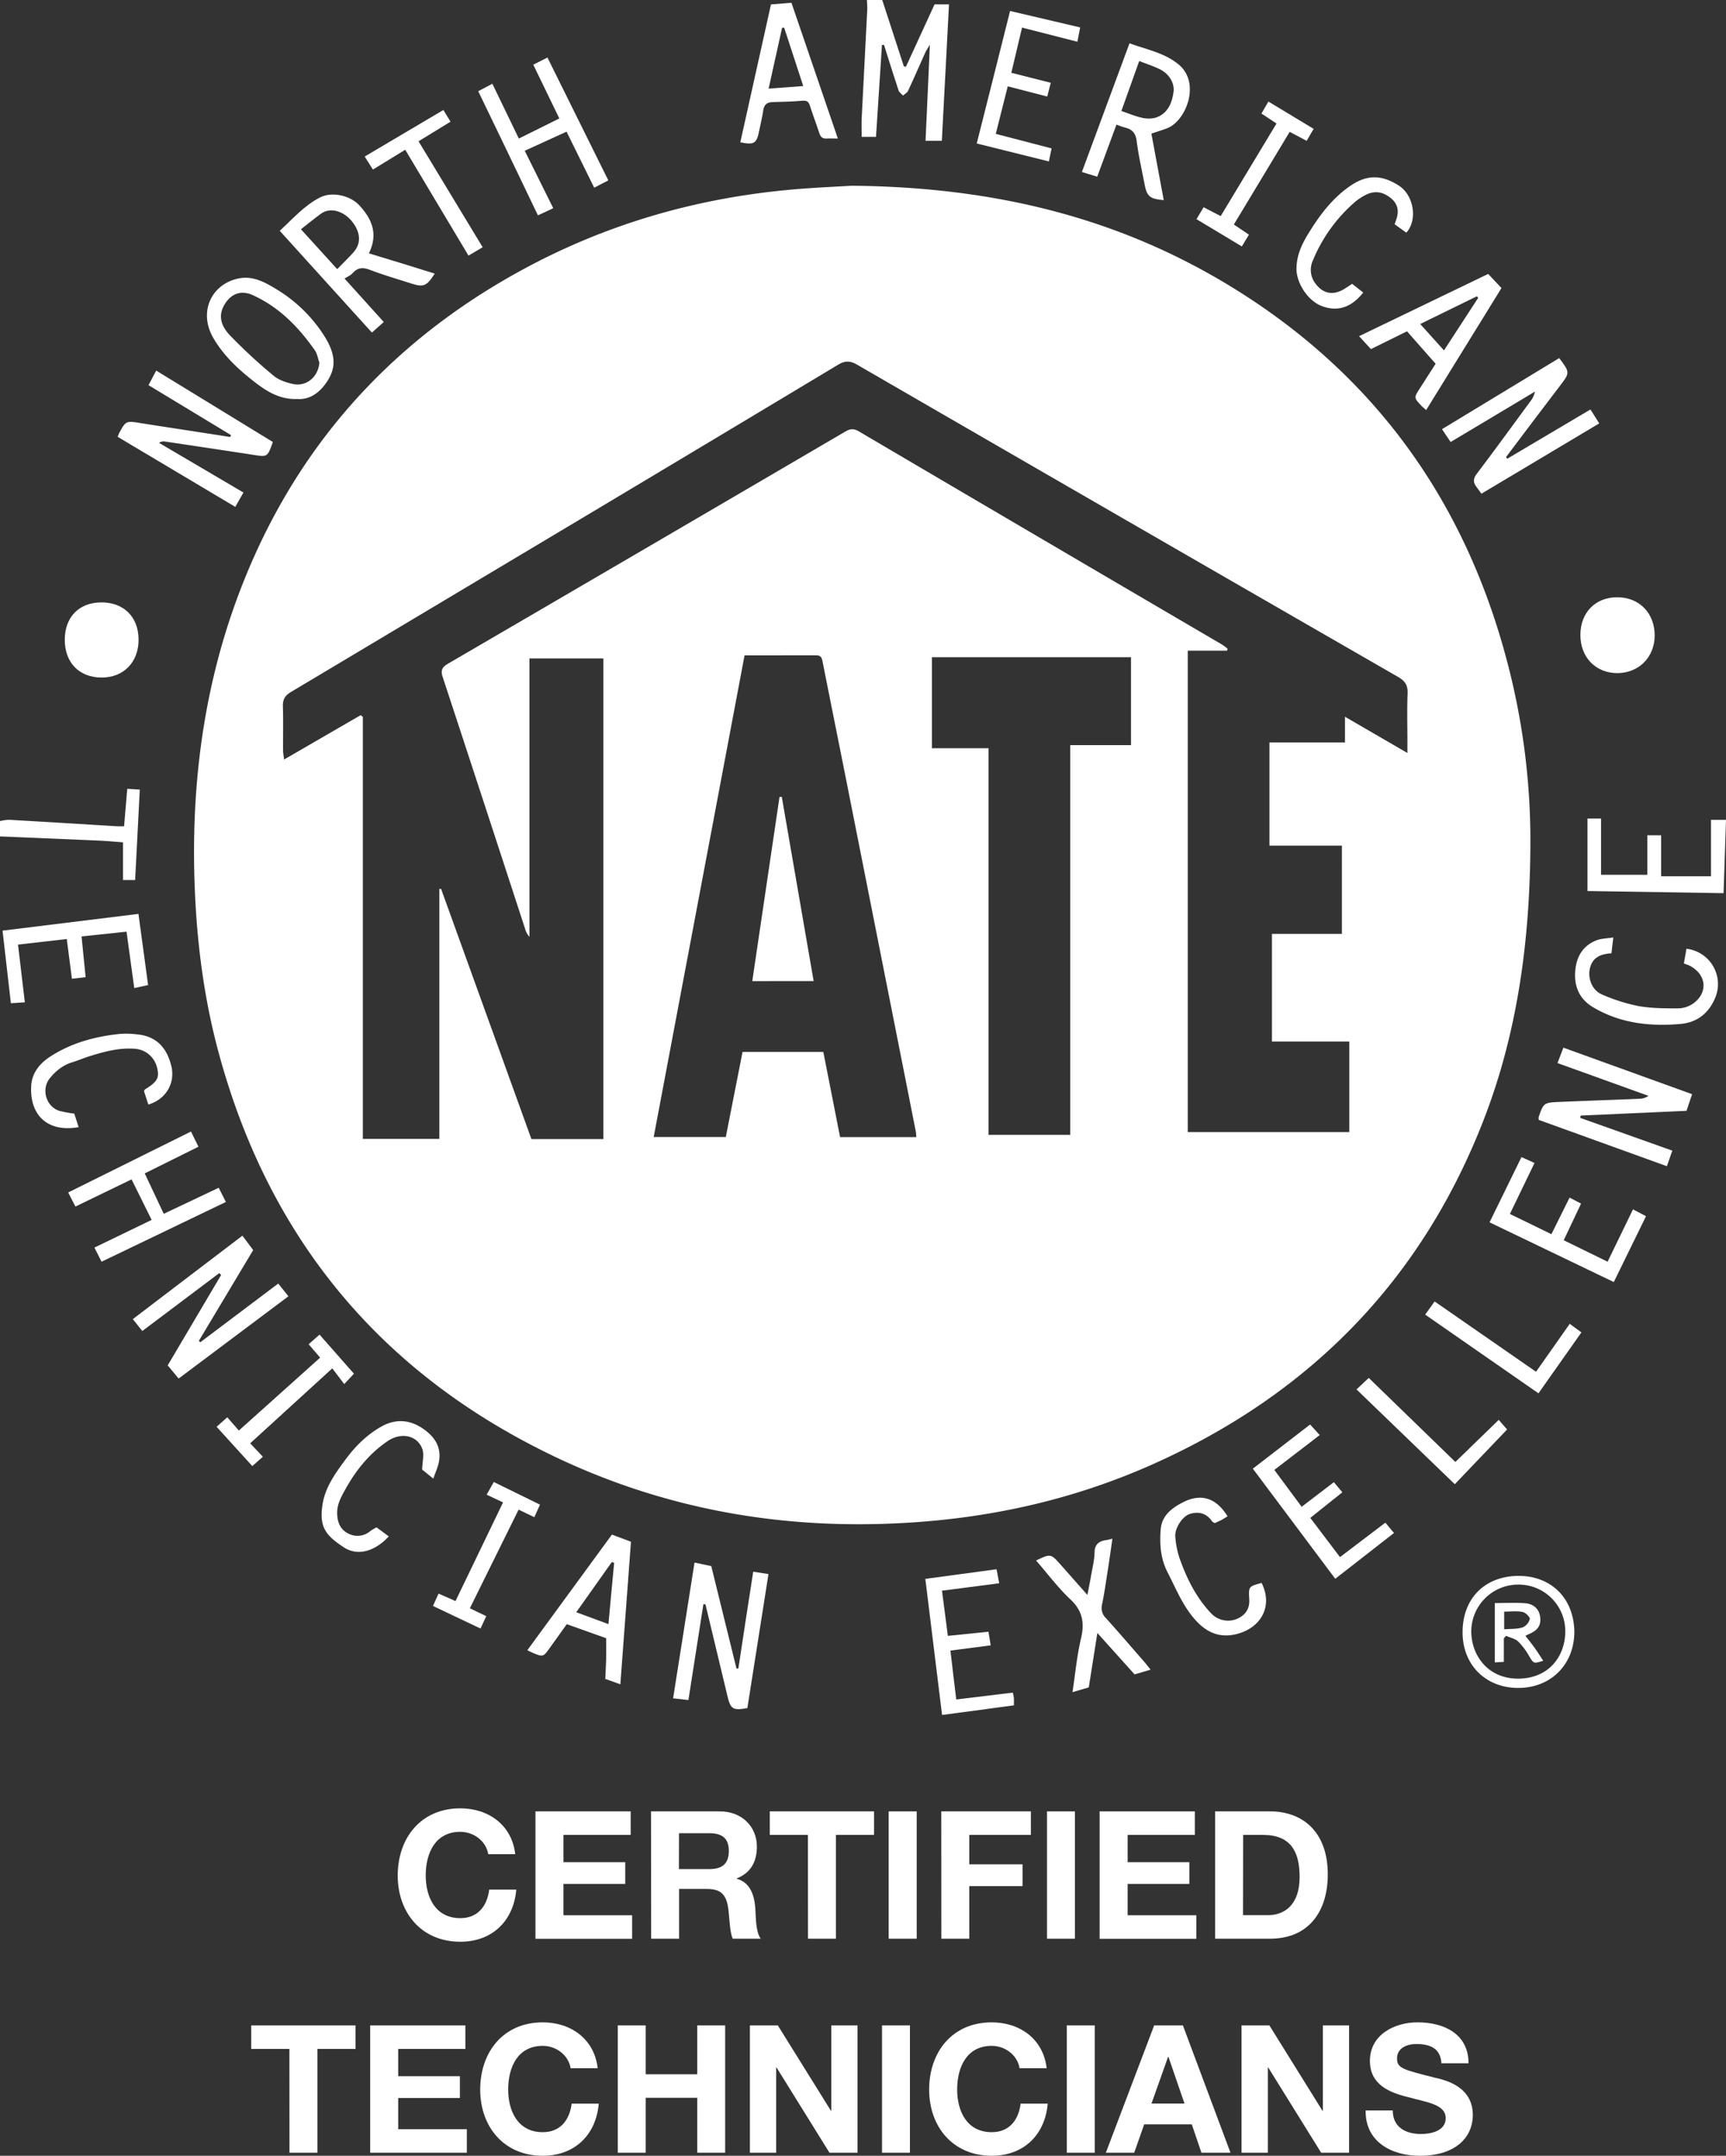 <svg xmlns="http://www.w3.org/2000/svg" viewBox="0 0 927.56 1158.21"><rect x="0" y="0" width="927.56" height="1158.21" fill="#333333" stroke="none"/><defs><style>.cls-1{fill:#fff;}</style></defs><title>Asset 63</title><g id="Layer_2" data-name="Layer 2"><g id="Layer_1-2" data-name="Layer 1"><path class="cls-1" d="M474.12,0q5.81,17.81,11.6,35.61l1.12.27L502.23,2.36H510c-1.28,24.35-2.56,48.7-3.85,73.29h-8.76C498.14,58.72,498.9,42,499.73,24c-1.22,2.06-1.94,3.06-2.44,4.16C494.18,35,491.18,42,488,48.8c-.49,1.05-1.79,1.71-2.72,2.55-.82-.93-2.05-1.73-2.41-2.81-2.69-8.1-5.22-16.26-7.79-24.4l-1.11,0c-1.06,16.38-2.13,32.76-3.2,49.4h-7.7c0-3.45-.14-6.66,0-9.86,1-19.54,2-39.07,3-58.6.08-1.7-.12-3.41-.19-5.11Z"/><path class="cls-1" d="M0,441.14a24.27,24.27,0,0,1,5-.69c19.35,1.1,38.7,2.31,58.06,3.48,1,.06,2,0,3.62,0,.57-6.71,1.13-13.27,1.71-20.13l6.74.43c-.85,16.36-1.67,32.38-2.51,48.57H66.1V452.55c-4.67-.34-8.89-.74-13.13-.93q-26.49-1.17-53-2.24Z"/><path class="cls-1" d="M457.58,99.79c77.26.67,144.26,17.36,205.26,55,75.9,46.85,124.3,114.25,147,200.25a376.69,376.69,0,0,1,12.6,97.23c-.13,51.48-6.56,102-25.45,150.26-33.67,86.09-93.74,146.87-177.81,184.3C580.3,804.15,539.42,814,497,817.45c-69.5,5.68-136.32-4.87-199.33-35.05-93.05-44.56-153.14-117-180.14-216.73-7.48-27.6-11.31-55.75-12.68-84.3-2.65-55.48,3.74-109.69,23.32-161.87C157.25,242,208.75,183.86,281.43,144.55c44.33-24,91.84-37.8,142-42.51C436.72,100.79,450.11,100.27,457.58,99.79ZM725.13,608.24V559.58H683.55V501.75h37.59V454.32H682.2V398.9h40.6V385.08l33.55,19.47v-6.14c0-8.59-.25-17.19.1-25.76.18-4.34-1.24-6.71-5-8.9Q605.91,280,460.6,195.92c-3.75-2.17-6.49-2.19-10.22.05Q358.76,251,267,305.73q-55.26,33-110.56,66c-3.25,1.93-4.53,4-4.41,7.76.25,7.89.05,15.8.1,23.7,0,1.41.3,2.82.53,4.88l41.19-23.85,1.14.93V611.9h41.12V477.62l.92-.09L285.59,612h38.66V353.76H284.52V503.32a10.83,10.83,0,0,1-2.41-4.55q-22-67.51-44.19-135c-1.27-3.81-.25-5.39,2.92-7.24Q347.64,294.3,454.3,231.85c2.7-1.59,4.64-1.67,7.4,0q97.44,57.32,195,114.44a34.18,34.18,0,0,1,3,2.23l-.27,1.08H638.31V608.24Zm-325-256.15L351.3,610.88h38.75q4.54-23.07,9-45.72h43.4c3.06,15.48,6.06,30.69,9,45.77h41c-.13-1.29-.15-2.3-.35-3.29q-5.18-26.25-10.39-52.5-13.2-66.63-26.4-133.26c-4.34-21.88-8.76-43.73-13.09-65.61-.42-2.11-.61-4.18-3.46-4.18ZM575.16,609.71V400.34h32.65V353.1h-107V402h30.42V609.71Z"/><path class="cls-1" d="M146.64,237.47c-2.83,8-3,8.06-9.86,7q-24.15-3.69-48.32-7.28a4.22,4.22,0,0,0-3,.74l45.37,26.69c-1.41,2.47-2.74,4.79-4.39,7.7L63.24,234.69c.38-.93.57-1.58.89-2.17,3.4-6.35,3.77-6.43,10.79-5.31,16.24,2.58,32.5,5,48.75,7.57l.51-1L79.81,206.94l4.13-7.83Z"/><path class="cls-1" d="M837,571.15c1.15-3,2.11-5.5,3.17-8.28l69.17,25c-1,3-1.87,5.56-3,8.94l-56.88,2.54-.21,1.26,49.46,17.59-2.92,8.36-68.83-24.87a5,5,0,0,1-.1-1.47c2.71-7.8,2.71-7.85,11.88-8.23,14.06-.58,28.11-1.07,42.16-1.65a9,9,0,0,0,5-1.58Z"/><path class="cls-1" d="M837.93,192.39c5.84,7.83,5.8,7.8.32,15q-14.47,19-28.88,38.17l.64.9L854.71,220c1.53,2.4,2.95,4.65,4.73,7.47-21.05,12.57-42,25.07-63.32,37.78-1-1.44-1.93-2.65-2.81-3.86-1.71-2.36-1.59-4.31.31-6.83,9.74-12.87,19.24-25.92,28.8-38.93a12.21,12.21,0,0,0,2.47-5.25c-15,9-30.07,18-45.32,27.09l-4.63-6.89Z"/><path class="cls-1" d="M155,696.44,96,740.64l-5.87-7.08L118.83,685l-1-1L76.48,715.1l-5.1-6.39,58.89-44.83,5.79,7.74-29.2,48.79.79.72,41.88-31.52Z"/><path class="cls-1" d="M404.78,844.42l8.2,1.27c-3.81,24.21-7.58,48.17-11.34,72-7.73,1.39-9,.61-10.67-6.3Q385,886.71,379.13,862l-1.12-.13c-2.66,17-5.32,34-8.05,51.49l-8.23-.91c3.86-24.49,7.65-48.47,11.51-72.94l9,1.9q6.76,27.43,13.56,55.07l1-.05C399.39,879.28,402,862.14,404.78,844.42Z"/><path class="cls-1" d="M198.24,136.11c6.57,2,12.43,3.77,18.27,5.57,5.69,1.74,11.36,3.52,17.13,5.32-4.47,6.89-6,7.47-13,5.2-7.33-2.38-14.77-4.48-21.94-7.26-4-1.53-6.7-1.1-9.41,2-1,1.11-2.53,1.69-4.14,2.71L206.23,173l-6.37,5.68L150.33,124c7-6.38,13.17-13.6,21.63-17.91,6.5-3.31,16.27-1.15,21.32,4.41C199.78,117.66,203.44,125.63,198.24,136.11Zm-36.52-12.94,19.49,21.43c3.15-3.24,6-6,8.6-8.86,5.36-5.88,3-12.47-1-17.2s-11-7.64-16.46-3.63C168.93,117.42,165.64,120.11,161.72,123.17Z"/><path class="cls-1" d="M618.76,71.8q3.32,17.81,6.64,35.72c-7.55-.7-9-1.93-10.3-8.51-1.48-7.75-3.27-15.46-4.25-23.27-.54-4.28-2.46-6.32-6.35-7.22A43.55,43.55,0,0,1,600,66.93c-3.43,9.29-6.84,18.5-10.35,28l-8.23-2.52c8.49-22.94,16.89-45.67,25.59-69.16,9.13,3.4,18.54,5,26.26,11.28C645.54,44.45,637.39,65.21,627,69,624.46,69.93,621.87,70.75,618.76,71.8Zm-6.54-39c-3.26,9.11-6.38,17.87-9.59,26.84,4,1.35,7.32,2.78,10.79,3.56a15.17,15.17,0,0,0,7.45.07c6.56-2.08,8.91-7.61,9.78-13.84.67-4.84-2.41-9.87-7.56-12.33C619.74,35.48,616.17,34.32,612.22,32.78Z"/><path class="cls-1" d="M102.64,607.93l4,8.16L77.78,630.42,88,652.14l29.54-14,3.85,7.63-66.8,32.1c-1.4-2.77-2.54-5-3.84-7.59L81.5,655.41,70.7,633.63,40.53,648.24l-3.88-7.57Z"/><path class="cls-1" d="M300.59,63.64l-14-28.88,7.61-3.84,32.71,66-7.58,3.91L304.46,70.74,282,81c5.17,10.4,10.16,20.46,15.31,30.86l-8.22,3.84C278.38,93.34,267.79,71.32,257,49L264.6,45l14.22,29.44Z"/><path class="cls-1" d="M333.38,904.91l-8.1-2.9c.16-3.51.38-7,.46-10.57s0-7.14,0-11.29l-21.15-7.54-9,12.56c-3.66,5.15-3.71,5.18-9.53,2.74-.76-.32-1.47-.73-2.66-1.32,15.23-20.82,30.27-41.38,45.45-62.11l10.24,3.84Zm-3.33-65.3-1.28-.35L309.68,866.2l17.3,6.38C328,861.18,329.05,850.39,330.05,839.61Z"/><path class="cls-1" d="M159.55,214.38c-9.42.3-16.57-4.33-23.17-9.49-8.36-6.52-16.12-13.74-21.63-23.11-8.59-14.59-.63-29.77,14.18-32.3,7.22-1.24,13.56,2.22,19.34,5.74A78.53,78.53,0,0,1,174,180.06c6.69,10.52,7.1,18,.57,26.62C170.7,211.74,165.8,214.84,159.55,214.38Zm12.08-19.54c-.77-2.2-1.11-4.71-2.39-6.56-8.73-12.53-19.16-23.22-33.32-29.68-5.88-2.68-11.11-1.19-14.72,4.17s-3.54,11.12,2.26,17.28a281.93,281.93,0,0,0,23.68,21.89c2.72,2.3,6.65,3.54,10.23,4.35C164.66,207.93,171.05,202.45,171.63,194.84Z"/><path class="cls-1" d="M766.42,220.32c-1-.89-1.66-1.42-2.25-2-4.44-4.62-4.43-4.63-1-9.88,2.69-4.18,5.36-8.35,8.34-13L756.13,178l-19.38,9.56-6.38-6.94,69.38-33.45,7.15,7.59ZM776,188.26,794.4,160l-.74-.82-30.43,14.9C767.62,179,771.48,183.26,776,188.26Z"/><path class="cls-1" d="M450.27,74.43c-2.62,0-4.31-.1-6,0-2.29.18-3.37-.91-4-3-1.58-4.89-3.44-9.69-5-14.59-.69-2.18-1.63-2.94-4.05-2.72-5.29.48-10.62.6-15.94.72-3,.07-4.65,1.28-5.1,4.42-.53,3.73-1.47,7.39-2.21,11.09-1.38,6.81-2.57,7.56-10.13,6.13q8.25-37.06,16.49-74.11l11-.87C433.45,25.35,441.69,49.41,450.27,74.43Zm-18.6-28.2c-3.56-10.87-6.9-21.11-10.25-31.35l-1.12.06-7.25,32.68Z"/><path class="cls-1" d="M849.31,341c.07-12,8.13-20.16,19.92-20.11s20.11,8.6,20,20.75c-.12,11.45-8.48,19.86-19.84,20C857.58,361.73,849.24,353.18,849.31,341Z"/><path class="cls-1" d="M34.81,343.76c0-12.24,7.67-20.09,19.66-20.11s19.89,7.71,20,19.86-8,20.6-20,20.51S34.82,355.94,34.81,343.76Z"/><path class="cls-1" d="M860.42,439.79V470h24.86V448.77h7.42v22h26.8V440.48h8.06c-.43,13-.86,25.84-1.31,39.39l-73.13-1.16V439.79Z"/><path class="cls-1" d="M585.11,906.58l-8.75,2.55c1.52-10,2.37-19.55,4.57-28.8,2-8.45.87-14.89-5.73-21.08s-12.27-13.8-18.39-20.83c7.63-3.72,7.92-3.68,12.84,1.85l14.74,16.65c.81-4.28,1.49-7.65,2.07-11,.67-3.89,1.7-7.78,1.75-11.68.06-4.66,2.47-6.32,6.49-6.84.82-.11,1.62-.36,3.12-.71-.84,5.78-1.58,11.15-2.42,16.51-1,6.26-1.85,12.56-3.14,18.76a7.52,7.52,0,0,0,2.06,7.38c7,7.76,13.83,15.73,20.71,23.62,1,1.14,1.9,2.35,3.31,4.09l-8.61,2.54-20-22.25C588.11,887.63,586.65,896.88,585.11,906.58Z"/><path class="cls-1" d="M811.42,652.22l22.31,10.86,9.78-19.66,6.15,3.25-9.31,19.67,23.58,11.53,13.65-28.12,7,3.67c-5.76,11.77-11.38,23.26-17.32,35.38l-66.77-32.09,17.16-35.05,7,3.18C820.23,634,815.94,642.83,811.42,652.22Z"/><path class="cls-1" d="M720.11,836.58l24.38-18.51,4.65,5.54-31.57,24.6-44.29-59.15,30.78-23.73,5.17,5.67-24.4,18.73,14.68,19.81,17.32-13.22,4.55,5.43-17.22,13.76Z"/><path class="cls-1" d="M68,500.55l-24.17,2.56c.72,7.25,1.43,14.3,2.18,21.88l-7.36.86c-.94-7.2-1.81-13.94-2.77-21.35l-26.2,3c1.23,10.41,2.41,20.38,3.67,31L5.85,539c-1.5-13-2.95-25.61-4.49-39l73.05-9c1.73,12.8,3.42,25.27,5.18,38.23l-7.44,1.63C70.79,520.85,69.47,511.11,68,500.55Z"/><path class="cls-1" d="M535.13,71.93l30,7.8c-.49,2.39-.92,4.46-1.46,7L524.9,77.09c6-23.68,11.84-47,17.92-71.19l37.67,8.84c-.51,2.63-1,5-1.5,7.69l-29.74-7.6-5.76,24.28,21.19,5.37c-.62,2.44-1.19,4.63-1.89,7.39l-21.22-5.49C539.43,54.86,537.36,63.09,535.13,71.93Z"/><path class="cls-1" d="M497.28,848.27l38.27-5.17c.49,2.52.92,4.79,1.44,7.52l-30.76,4c1.06,8.17,2.06,15.92,3.15,24.27l21.82-2.23,1.2,7.32-21.63,2.81c1,8.81,2.06,17.35,3.12,26.27l30.44-3.68c.21,1.11.46,2,.54,3s0,2,0,3.83l-38.6,5.19C503.3,897.16,500.34,873.1,497.28,848.27Z"/><path class="cls-1" d="M678,850.45c6.42,12.93-.75,24.56-14,27.6-11.49,2.63-19.24-3.57-25.67-12.93-4.33-6.31-7.33-13.53-10.87-20.37-3.77-7.27-4.33-15.12-3.7-23.06.6-7.37,5.86-11.41,11.77-14.46,9.89-5.11,18-2.56,24.16,7.43-1.11.68-2.19,1.42-3.34,2s-2.44,1.14-3.59,1.66c-.63-.45-1.16-.65-1.43-1-2.9-4.29-7.05-5.34-11.71-4-4.06,1.15-8.38,7.68-8,12.21A46.55,46.55,0,0,0,633.84,837c3.82,10.89,8.91,21.18,16.91,29.67a12.51,12.51,0,0,0,16.36,1.81c3.25-2.33,4.48-5.33,4.25-9.29C670.94,852.33,671.06,852.33,678,850.45Z"/><path class="cls-1" d="M867,503.65c-.41,3.43-.7,5.88-1,8.53-6,.33-10.42,2.33-11.64,8.42-1.08,5.45,1.36,11.5,6.6,13.71a93.85,93.85,0,0,0,19.43,6.18c7,1.26,14.28,1.29,21.45,1.28a14.74,14.74,0,0,0,8.11-2.63c8.1-5.86,7.13-15.55-1.77-20.23-.89-.47-1.87-.75-3.26-1.3.47-2.66.94-5.28,1.4-7.88A19.11,19.11,0,0,1,922,535.49c-3.42,8.7-9.83,13.84-18.8,14.63-16.45,1.46-32.55-.3-47.12-9-7.56-4.51-10.37-11.61-9.48-20.14.77-7.31,4.26-13,11.33-15.77C860.51,504.2,863.48,504.21,867,503.65Z"/><path class="cls-1" d="M232.87,794.41l-6-4.86c.11-4.33,1.18-8.12.08-11.1-2.69-7.29-11.36-9.14-18.62-4.21-9.68,6.57-16.9,15.44-22.57,25.63-2.34,4.2-4.71,8.26-4.57,13.4.13,4.73,1.8,8.55,5.93,10.62a10.63,10.63,0,0,0,12-1.39,25.44,25.44,0,0,1,3.24-1.9l6.57,4.85c-7.39,8-16.63,10.78-24.11,5.9-9.79-6.38-13.51-11-11.41-23.5,1.46-8.73,6.5-15.81,11.53-22.72,5.47-7.53,11.93-14.2,20.18-18.78,7.43-4.13,14.88-3.67,21.87,1,6.2,4.14,10.31,9.7,8.95,17.67C235.46,788,234.1,790.78,232.87,794.41Z"/><path class="cls-1" d="M755.76,125l-6.27-4.5c.28-.82.52-1.58.79-2.33,1.67-4.68,1.08-8.66-3.09-11.92s-8.36-3.91-13-1.66a28.59,28.59,0,0,0-6,3.91,83.5,83.5,0,0,0-22.63,31.41,12.08,12.08,0,0,0,1.24,12.27c4.14,5.69,9.65,6.76,15.72,3,1.3-.81,2.57-1.66,4.14-2.68l5.94,4.67c-6.43,8.13-13.88,10.47-22.36,7.23-7.42-2.83-13.63-12.41-13.51-20.22.11-6.82,2.71-12.7,6.15-18.3,6-9.84,12.84-19.11,22.48-25.82,9.07-6.32,17-6.32,26.31-.39C760,105,761.84,118.41,755.76,125Z"/><path class="cls-1" d="M42.27,605.57c-17.63,3.09-26.51-7.41-25.48-22.48.45-6.54,4.41-11.65,10.07-15.34,11.51-7.49,24.31-10.91,37.76-12.29a46.89,46.89,0,0,1,9.24.29c10.3,1,15.79,7.28,18.18,16.86,2.29,9.19-2.78,18-12.32,20.83-.82-2.52-1.63-5.05-2.34-7.23.35-.62.4-.83.52-.91,6.44-3.9,7.81-6.2,6.63-11.16a13.23,13.23,0,0,0-12.71-10.71c-8-.51-15.65,1.56-23.21,3.87-3.27,1-6.43,2.4-9.7,3.39-5,1.5-8.79,4.58-12,8.44-4.92,5.85-2.27,15.36,5,17.7a64.35,64.35,0,0,0,8,1.48Z"/><path class="cls-1" d="M259.38,132.83l-7.61,4.5-34-56.87L200.4,91.1l-4.4-7,42.27-25,3.85,6.28L224.92,75.9Z"/><path class="cls-1" d="M178.57,735.17l-44.12,40.27,6.81,7.22-5.67,5L116.4,766.56l5.74-5.1,6.23,7.11,43.68-39.16-6.19-7.2,5.86-5.17,18.49,21c-1.75,1.86-3.2,3.42-5.21,5.57Z"/><path class="cls-1" d="M261.32,868.31c-1.16,2.49-2.08,4.48-3.09,6.64l-25.55-12.13,3-6.63,9.11,4c8.52-17.68,16.95-35.15,25.55-53l-8.81-4.15,3.84-6.81,24.83,12.17-3.06,6.73-8.44-4.06c-8.75,17.68-17.42,35.21-26.2,53Z"/><path class="cls-1" d="M686,66.36,677.9,61c1.19-2,2.35-4,3.76-6.43,8.18,4.94,16.05,9.7,24.3,14.67l-3.76,6.42-9.12-4.82-30,49.78c2.69,1.81,5.17,3.48,8.1,5.47-1.2,2-2.3,3.82-3.81,6.31L643,117.76c1.33-2.25,2.51-4.23,3.82-6.42L656,116.1Z"/><path class="cls-1" d="M825.47,737l18.12-25.76,6.26,4.61-23.07,32.73L765.9,706.29c1.67-2.32,3.2-4.46,5.08-7.06Z"/><path class="cls-1" d="M781.81,797.41,729,746.48l6.58-6.18,46.54,45.16,23.31-22.63,4.48,5.18Z"/><path class="cls-1" d="M846.06,876.77c-.1,17.87-13,30.21-30.37,30.1S785.64,894.33,786,876.19s12.58-29.36,29.84-29.52C833.28,846.51,845.86,858.44,846.06,876.77Zm-30.23-25.43a25.24,25.24,0,0,0-25.16,25.2c.07,12.92,9,25.48,25.41,25.33,15.87-.14,24.86-11.43,25.11-25A25.06,25.06,0,0,0,815.83,851.34Z"/><path class="cls-1" d="M404.28,527.12c4.92-33.25,9.78-66.09,14.63-98.93l1.22-.09,17.13,99Z"/><path class="cls-1" d="M808.17,880.19v12.66l-4.85.3V861.27c5.6,0,11-.35,16.43.1,4.86.41,7.65,3.61,8,7.86s-1.47,6.76-6.26,8.78c-.46.2-.89.44-1.72.86,1.73,2.26,3.43,4.34,5,6.53s3,4.52,4.56,6.84c-5.24,1.7-5.1,1.62-7.68-2.67a35,35,0,0,0-5.84-7.71c-1.65-1.53-4.25-2-6.42-3Zm.17-4.83c3.57-.29,6.9-.07,9.88-1a6.79,6.79,0,0,0,3.9-4.55c.18-1.06-2.33-3.46-3.93-3.78-3.08-.61-6.37-.18-9.85-.18Z"/><path class="cls-1" d="M262.37,996.17c-1.05-6.8-7.57-12-15-12-13.51,0-18.59,11.5-18.59,23.48,0,11.41,5.08,22.9,18.59,22.9,9.2,0,14.38-6.22,15.53-15.33h14.56c-1.53,17.15-13.22,28-30.09,28-21.08,0-33.63-15.81-33.63-35.55,0-20.31,12.55-36.12,33.63-36.12,15,0,27.7,8.81,29.52,24.62Z"/><path class="cls-1" d="M287.76,973.18h51.17v12.64H302.81v14.66H336v11.7H302.81V1029H339.7v12.64H287.76Z"/><path class="cls-1" d="M349.85,973.18h36.9c12.26,0,20,8.52,20,18.87,0,8.05-3.16,14.09-10.82,17.16v.19c7.37,2,9.48,9,10,16,.29,4.31.1,12.46,2.88,16.19H393.74c-1.72-4.31-1.63-10.92-2.39-16.38-1.06-7.19-3.84-10.35-11.41-10.35h-15v26.73h-15Zm15,31h16.48c6.8,0,10.35-2.88,10.35-9.78,0-6.61-3.55-9.48-10.35-9.48H364.9Z"/><path class="cls-1" d="M434.18,985.82H413.67V973.18h56.06v12.64H449.22v55.77h-15Z"/><path class="cls-1" d="M477.58,973.18h15.05v68.41H477.58Z"/><path class="cls-1" d="M505.85,973.18H554v12.64H520.89v15.82h28.65v11.69H520.89v28.26h-15Z"/><path class="cls-1" d="M562.67,973.18h15v68.41h-15Z"/><path class="cls-1" d="M590.94,973.18h51.17v12.64H606v14.66h33.16v11.7H606V1029h36.89v12.64H590.94Z"/><path class="cls-1" d="M653,973.18h29.51c17.73,0,31.05,11.21,31.05,33.82,0,19.84-10.16,34.59-31.05,34.59H653Zm15,55.77h13.42c8.72,0,17-5.37,17-20.51,0-13.8-4.88-22.62-19.74-22.62H668.07Z"/><path class="cls-1" d="M155.53,1100.81H135v-12.65h56.06v12.65H170.57v55.77h-15Z"/><path class="cls-1" d="M198.94,1088.16h51.17v12.65H214v14.66h33.15v11.69H214v16.77h36.89v12.65H198.94Z"/><path class="cls-1" d="M306.64,1111.16c-1.05-6.81-7.57-12-14.95-12-13.51,0-18.59,11.5-18.59,23.48,0,11.4,5.08,22.9,18.59,22.9,9.2,0,14.37-6.23,15.52-15.33h14.57c-1.53,17.15-13.22,28-30.09,28-21.08,0-33.63-15.81-33.63-35.55,0-20.32,12.55-36.13,33.63-36.13,14.95,0,27.69,8.82,29.51,24.63Z"/><path class="cls-1" d="M332,1088.16h15v26.26h27.7v-26.26h15v68.42h-15v-29.52h-27.7v29.52H332Z"/><path class="cls-1" d="M403,1088.16h15l28.56,45.9h.19v-45.9h14.09v68.42H445.77l-28.46-45.81h-.19v45.81H403Z"/><path class="cls-1" d="M474,1088.16h15v68.42H474Z"/><path class="cls-1" d="M547.92,1111.16c-1.06-6.81-7.57-12-14.95-12-13.51,0-18.59,11.5-18.59,23.48,0,11.4,5.08,22.9,18.59,22.9,9.2,0,14.37-6.23,15.52-15.33h14.57c-1.54,17.15-13.23,28-30.09,28-21.08,0-33.64-15.81-33.64-35.55,0-20.32,12.56-36.13,33.64-36.13,14.95,0,27.69,8.82,29.51,24.63Z"/><path class="cls-1" d="M573.31,1088.16h15v68.42h-15Z"/><path class="cls-1" d="M620.26,1088.16h15.43l25.58,68.42H645.65l-5.17-15.24H614.89l-5.36,15.24H594.29Zm-1.44,42h17.73l-8.62-25.1h-.2Z"/><path class="cls-1" d="M667.21,1088.16h14.95l28.56,45.9h.19v-45.9H725v68.42H710l-28.46-45.81h-.19v45.81H667.21Z"/><path class="cls-1" d="M748.47,1133.87c0,9.1,7.09,12.65,15.14,12.65,5.27,0,13.32-1.54,13.32-8.53,0-7.47-10.35-8.53-20.32-11.31-10.16-2.49-20.41-6.8-20.41-19.45,0-14.09,13.23-20.7,25.59-20.7,14.28,0,27.4,6.23,27.4,22H774.63c-.48-8.14-6.23-10.35-13.51-10.35-4.8,0-10.35,2-10.35,7.76,0,5.27,3.26,6,20.41,10.35,5.08,1.15,20.31,4.51,20.31,19.93,0,12.56-9.77,22-28.46,22-15.14,0-29.41-7.48-29.13-24.34Z"/></g></g></svg>